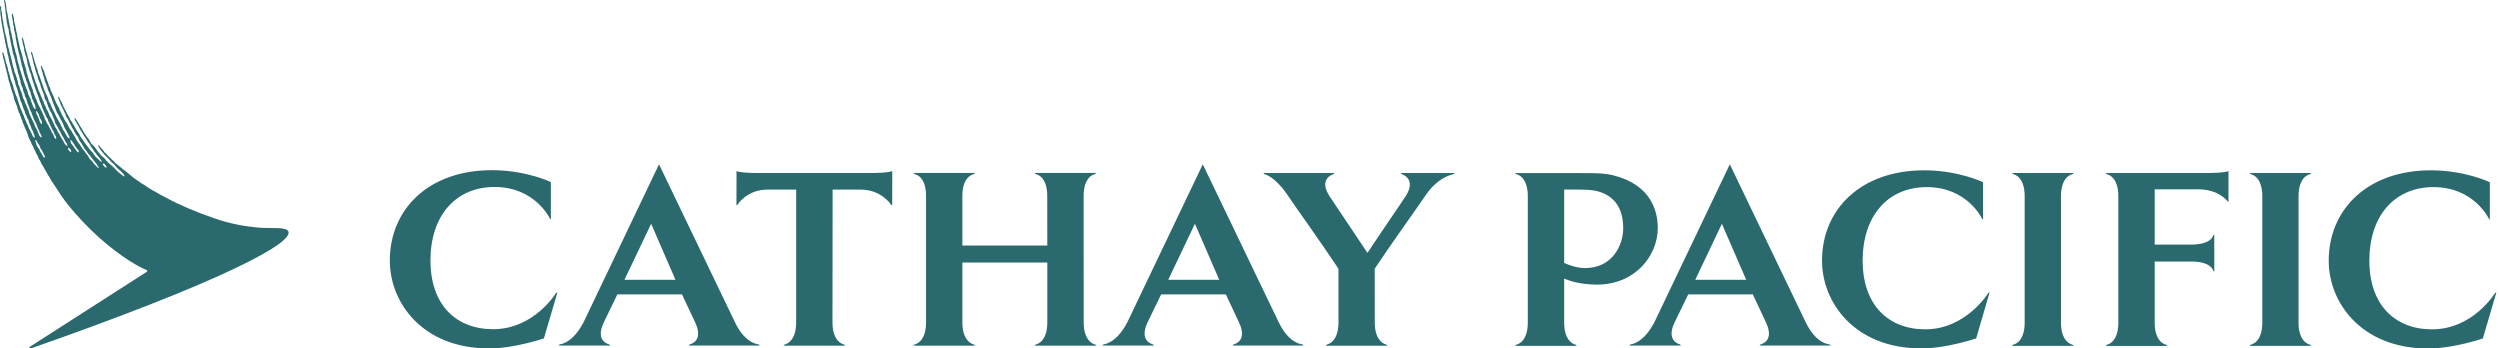 <svg width="574" height="80" viewBox="0 0 574 80" fill="none" xmlns="http://www.w3.org/2000/svg">
<g clip-path="url(#clip0_706_2586)">
<path d="M66.239 53.216C65.903 52 62.319 52.512 59.375 52.256C56.687 52.016 53.247 51.536 49.119 50.096C45.247 48.752 41.503 47.216 38.255 45.456C38.255 45.456 36.927 44.768 36.783 44.688C36.511 44.528 36.303 44.4 36.031 44.24C35.871 44.144 35.631 44 35.455 43.92C35.231 43.824 35.071 43.712 34.879 43.584C34.671 43.456 34.399 43.328 34.207 43.2C33.903 43.008 33.727 42.864 33.439 42.672C33.263 42.544 33.183 42.496 32.943 42.352C32.799 42.272 32.543 42.128 32.415 42.048C32.159 41.872 31.999 41.728 31.727 41.552C31.567 41.44 31.455 41.376 31.263 41.248C31.071 41.136 30.895 40.992 30.735 40.864C30.639 40.784 30.495 40.72 30.415 40.624C30.223 40.432 30.031 40.272 29.823 40.112C29.647 39.984 29.471 39.808 29.279 39.664C29.167 39.584 28.975 39.408 28.847 39.328C28.559 39.12 28.367 38.96 28.079 38.736C27.887 38.608 27.727 38.416 27.535 38.272C27.327 38.112 27.119 37.936 26.911 37.776C26.767 37.68 26.607 37.552 26.511 37.44C26.367 37.264 26.239 37.152 26.095 36.992C25.983 36.88 25.775 36.736 25.663 36.624C25.487 36.4 25.215 36.144 24.975 35.968C24.847 35.84 24.799 35.776 24.735 35.712C24.687 35.648 24.639 35.584 24.527 35.456C24.415 35.328 24.367 35.296 24.319 35.248C24.271 35.2 24.207 35.136 24.047 34.992C23.999 34.944 23.919 34.816 23.823 34.704C23.759 34.608 23.679 34.512 23.631 34.448C23.487 34.288 23.391 34.192 23.295 34.08C23.231 34 23.151 33.92 23.055 33.824C23.007 33.76 22.959 33.696 22.911 33.616C22.863 33.552 22.815 33.488 22.767 33.424C22.687 33.328 22.623 33.36 22.591 33.376C22.543 33.408 22.527 33.504 22.575 33.632C22.655 33.776 22.767 33.936 22.831 34.032C22.847 34.048 22.863 34.08 22.863 34.08C22.895 34.128 22.911 34.16 22.943 34.208C22.991 34.272 23.023 34.352 23.071 34.416C23.183 34.56 23.295 34.688 23.407 34.8C23.455 34.832 23.487 34.88 23.519 34.912C23.599 34.992 23.663 35.088 23.711 35.168C23.775 35.264 23.839 35.36 23.935 35.44C23.967 35.488 23.999 35.536 24.031 35.568C24.063 35.616 24.111 35.664 24.159 35.712C24.223 35.776 24.287 35.84 24.351 35.904C24.463 36.016 24.575 36.128 24.687 36.224C24.767 36.288 24.863 36.384 24.943 36.464C25.167 36.72 25.407 36.992 25.599 37.232C25.711 37.376 25.919 37.488 26.047 37.584C26.191 37.696 26.303 37.872 26.415 38.016C26.511 38.112 26.687 38.288 26.783 38.4C27.007 38.672 27.151 38.832 27.439 39.04C27.615 39.168 27.743 39.28 27.887 39.456C27.967 39.552 28.223 39.792 28.319 39.92C28.559 40.224 28.655 40.496 28.623 40.512C28.463 40.56 28.063 40.208 27.823 40.048C27.631 39.92 27.599 39.872 27.423 39.728C27.375 39.696 27.087 39.488 26.991 39.36C26.911 39.28 26.687 39.056 26.623 38.976C26.287 38.56 26.191 38.528 25.807 38.16C25.535 37.888 25.199 37.648 24.927 37.408C24.847 37.328 24.767 37.232 24.687 37.152C24.591 37.056 24.495 36.976 24.415 36.896C24.287 36.736 24.111 36.432 23.967 36.32C23.807 36.192 23.695 36.08 23.535 35.968C23.487 35.92 23.423 35.856 23.375 35.808C23.295 35.76 23.199 35.696 23.151 35.616C22.959 35.376 22.783 35.136 22.607 34.912C22.527 34.8 22.399 34.704 22.319 34.592C22.143 34.336 21.983 34.08 21.807 33.84C21.551 33.504 21.183 33.264 20.943 32.944C20.687 32.592 20.543 32.192 20.303 31.84C20.191 31.68 20.031 31.568 19.935 31.424C19.871 31.344 19.839 31.232 19.775 31.152C19.647 30.96 19.503 30.768 19.375 30.592C19.215 30.352 19.087 30.08 18.927 29.808C18.895 29.776 18.847 29.6 18.735 29.472C18.639 29.344 18.543 29.2 18.431 29.008C18.319 28.832 18.255 28.704 18.175 28.576C18.095 28.448 18.047 28.336 17.983 28.24C17.935 28.144 17.807 27.984 17.775 27.92C17.615 27.68 17.583 27.568 17.423 27.36C17.327 27.232 17.215 27.104 17.135 27.152C17.071 27.2 17.087 27.28 17.103 27.344C17.183 27.536 17.183 27.504 17.247 27.648C17.375 27.872 17.423 27.984 17.567 28.192C17.631 28.304 17.743 28.528 17.823 28.656C17.919 28.784 17.999 28.944 18.063 29.04C18.127 29.152 18.223 29.456 18.319 29.568C18.383 29.664 18.479 29.84 18.543 29.968C18.687 30.224 18.847 30.432 18.991 30.64C19.087 30.816 19.167 30.992 19.263 31.152C19.455 31.424 19.663 31.68 19.839 31.968C19.951 32.16 20.063 32.368 20.175 32.56C20.287 32.72 20.431 32.864 20.543 33.024C20.671 33.216 20.735 33.44 20.863 33.632C20.975 33.792 21.103 33.936 21.199 34.08C21.375 34.336 21.535 34.592 21.711 34.848C21.807 34.976 21.951 35.088 22.047 35.232C22.191 35.424 22.287 35.648 22.447 35.792C22.623 35.952 22.671 36.048 22.799 36.208C22.991 36.448 23.503 37.152 23.407 37.152C23.119 37.2 22.559 36.56 22.319 36.32C22.127 36.144 21.935 36 21.791 35.84C21.615 35.584 21.471 35.296 21.279 35.056C21.199 34.96 21.103 34.896 21.039 34.816C20.911 34.656 20.783 34.464 20.639 34.32C20.575 34.256 20.511 34.208 20.463 34.144C20.239 33.856 20.047 33.536 19.807 33.232C19.711 33.104 19.599 32.992 19.503 32.88C19.439 32.784 19.391 32.672 19.327 32.56C19.247 32.432 19.119 32.288 19.023 32.16C18.959 32.064 18.911 31.952 18.847 31.856C18.719 31.68 18.559 31.52 18.447 31.328C18.351 31.184 18.319 30.976 18.223 30.832C17.967 30.448 17.695 30.064 17.455 29.68C17.391 29.584 17.359 29.472 17.311 29.376C17.103 29.056 16.927 28.72 16.719 28.416C16.639 28.304 16.623 28.16 16.543 28.048C16.447 27.904 16.319 27.808 16.223 27.664C16.159 27.552 16.127 27.44 16.079 27.312C15.999 27.152 15.903 26.992 15.823 26.832C15.775 26.736 15.743 26.64 15.679 26.56C15.439 26.192 15.247 25.792 15.055 25.376C14.959 25.168 14.799 24.96 14.703 24.752C14.591 24.512 14.479 24.272 14.367 24.032C14.303 23.872 14.255 23.712 14.191 23.552C14.079 23.296 13.887 23.088 13.775 22.832C13.695 22.656 13.647 22.496 13.583 22.352C13.535 22.272 13.439 22.192 13.391 22.224C13.327 22.256 13.311 22.336 13.359 22.48C13.439 22.752 13.583 23.04 13.647 23.2C13.775 23.504 13.855 23.808 13.983 24.112C14.063 24.288 14.175 24.448 14.239 24.592C14.367 24.88 14.495 25.168 14.639 25.44C14.703 25.6 14.767 25.76 14.863 25.904C14.911 25.984 14.975 26.064 15.007 26.16C15.087 26.352 15.119 26.56 15.199 26.736C15.295 26.928 15.439 27.088 15.535 27.264C15.999 28.24 16.447 29.152 16.991 30.016C17.151 30.256 17.215 30.544 17.375 30.784C17.535 31.04 17.759 31.216 17.903 31.472C18.031 31.664 18.063 31.952 18.191 32.16C18.367 32.48 18.607 32.752 18.799 33.056C18.847 33.136 18.863 33.248 18.927 33.328C19.007 33.456 19.103 33.568 19.167 33.68C19.263 33.84 19.311 34.016 19.423 34.16C19.535 34.32 19.711 34.448 19.823 34.624C19.967 34.816 20.063 35.056 20.223 35.248C20.335 35.392 20.495 35.488 20.591 35.632C20.767 35.856 21.343 36.608 21.503 36.832C21.759 37.152 22.207 37.632 22.431 38.064C22.495 38.192 22.735 38.512 22.671 38.576C22.543 38.656 21.983 38.032 21.887 37.936C21.647 37.712 21.439 37.392 21.231 37.12C21.183 37.056 20.623 36.528 20.591 36.464C20.543 36.4 20.479 36.32 20.431 36.24C20.271 36.016 20.191 35.728 20.015 35.52C19.951 35.44 19.839 35.36 19.775 35.28C19.647 35.12 19.567 34.928 19.439 34.752C19.247 34.48 18.991 34.24 18.799 33.984C18.591 33.696 18.447 33.344 18.223 33.056C18.111 32.912 17.983 32.784 17.871 32.624C17.823 32.56 17.807 32.496 17.759 32.416C17.679 32.304 17.567 32.16 17.519 32.032C17.455 31.904 17.423 31.792 17.359 31.68C17.135 31.328 16.911 30.944 16.687 30.592C16.575 30.432 16.527 30.256 16.431 30.112C16.255 29.856 16.047 29.616 15.887 29.344C15.695 29.04 15.583 28.656 15.375 28.352C15.247 28.144 15.087 27.952 14.959 27.744C14.815 27.52 14.735 27.264 14.607 27.024C14.495 26.816 14.335 26.624 14.239 26.416C14.127 26.192 14.047 25.968 13.951 25.728C13.887 25.616 13.791 25.488 13.743 25.36C13.679 25.2 13.663 25.04 13.583 24.896C13.391 24.464 13.087 24.048 12.895 23.616C12.751 23.312 12.623 22.992 12.495 22.672C12.431 22.496 12.399 22.32 12.319 22.16C12.143 21.76 11.919 21.344 11.743 20.944C11.663 20.736 11.599 20.528 11.519 20.32C11.503 20.256 11.503 20.192 11.471 20.128C11.391 19.952 11.279 19.76 11.199 19.584C11.135 19.376 11.071 19.152 10.991 18.944C10.719 18.24 10.463 17.456 10.207 16.736C10.175 16.608 10.159 16.432 10.111 16.304C9.887 15.952 9.743 15.568 9.599 15.2C9.535 15.008 9.343 15.072 9.391 15.264C9.455 15.52 9.471 15.584 9.519 15.792C9.551 15.888 9.567 16 9.583 16.096C9.615 16.224 9.679 16.352 9.711 16.464C9.775 16.688 9.791 16.912 9.855 17.12C9.967 17.424 10.063 17.712 10.159 18.016C10.191 18.176 10.223 18.32 10.255 18.48C10.303 18.624 10.351 18.768 10.415 18.896C10.575 19.28 10.719 19.632 10.847 20.016C10.895 20.24 10.959 20.448 11.007 20.656C11.071 20.768 11.151 20.896 11.199 21.008C11.247 21.12 11.263 21.2 11.311 21.312C11.407 21.552 11.487 21.792 11.599 22.048C11.695 22.24 11.791 22.448 11.871 22.656C11.903 22.768 11.903 22.848 11.951 22.96C12.175 23.6 12.431 24.256 12.703 24.864C12.767 25.024 12.783 25.168 12.863 25.328C12.927 25.456 13.007 25.584 13.055 25.712C13.087 25.792 13.119 25.872 13.151 25.952C13.231 26.128 13.375 26.272 13.455 26.448C13.695 26.944 13.903 27.408 14.191 27.84C14.463 28.24 14.591 28.752 14.783 29.216C14.879 29.44 15.023 29.632 15.135 29.824C15.199 29.92 15.231 30.032 15.279 30.144C15.423 30.384 15.487 30.592 15.647 30.816C15.775 30.992 15.759 31.04 15.871 31.28C15.903 31.36 16.031 31.824 15.999 31.824C15.951 31.856 15.727 31.712 15.647 31.632C15.551 31.52 15.375 31.36 15.263 31.104C15.199 30.976 15.087 30.768 15.023 30.64C14.879 30.336 14.639 30.064 14.463 29.792C14.351 29.632 14.303 29.44 14.223 29.264C14.063 28.944 13.903 28.608 13.743 28.272C13.679 28.128 13.583 28 13.503 27.872C13.423 27.744 13.375 27.6 13.295 27.472C13.151 27.2 12.943 26.88 12.799 26.576C12.687 26.352 12.639 26.112 12.527 25.888C12.495 25.824 12.431 25.744 12.383 25.68C12.303 25.568 12.287 25.44 12.223 25.296C12.143 25.12 12.031 24.96 11.935 24.784C11.775 24.432 11.679 24.064 11.503 23.712C11.423 23.552 11.295 23.408 11.215 23.248C11.103 22.992 11.087 22.688 10.975 22.432C10.671 21.744 10.319 21.024 10.047 20.32C9.999 20.192 9.999 20.064 9.951 19.936C9.855 19.632 9.711 19.344 9.599 19.024C9.551 18.88 9.535 18.752 9.487 18.608C9.407 18.4 9.311 18.176 9.231 17.968C9.215 17.904 9.199 17.824 9.167 17.76C9.071 17.552 9.023 17.328 8.927 17.12C8.879 17.008 8.799 16.896 8.767 16.784C8.703 16.576 8.719 16.32 8.639 16.112C8.527 15.824 8.399 15.504 8.303 15.216C8.239 15.04 8.223 14.88 8.159 14.72C8.095 14.528 8.015 14.304 7.951 14.112C7.887 13.904 7.887 13.696 7.807 13.488C7.759 13.328 7.695 13.168 7.647 13.008C7.535 12.736 7.503 12.432 7.407 12.16C7.375 12.112 7.359 12.064 7.343 12.016C7.311 11.952 7.279 11.872 7.199 11.904C7.119 11.92 7.119 12.016 7.119 12.096C7.135 12.304 7.215 12.496 7.279 12.672C7.343 12.848 7.375 13.04 7.423 13.216C7.439 13.328 7.439 13.44 7.471 13.552C7.519 13.712 7.567 13.872 7.615 14.032C7.663 14.192 7.631 14.352 7.679 14.48C7.791 14.832 7.903 15.232 8.015 15.568C8.063 15.744 8.079 15.952 8.127 16.096C8.191 16.272 8.255 16.464 8.319 16.64C8.367 16.784 8.383 16.928 8.447 17.072C8.511 17.216 8.591 17.376 8.639 17.552C8.703 17.776 8.703 17.984 8.783 18.192C8.911 18.528 9.055 18.848 9.183 19.168C9.215 19.28 9.231 19.408 9.279 19.536C9.375 19.824 9.455 20.112 9.551 20.384C9.695 20.784 9.887 21.184 10.031 21.568C10.175 21.952 10.191 22.432 10.351 22.784C10.431 22.96 10.607 23.072 10.687 23.248C10.751 23.36 10.735 23.488 10.767 23.616C10.815 23.76 10.895 23.92 10.943 24.064C10.975 24.192 11.007 24.304 11.039 24.432C11.087 24.576 11.199 24.736 11.263 24.88C11.375 25.104 11.423 25.36 11.551 25.552C11.647 25.712 11.775 25.856 11.871 26.032C11.967 26.224 11.999 26.432 12.079 26.64C12.207 26.928 12.367 27.216 12.479 27.52C12.591 27.808 12.623 28.096 12.751 28.352C12.879 28.592 13.055 28.816 13.183 29.056C13.263 29.248 13.343 29.424 13.423 29.6C13.487 29.744 13.631 29.872 13.711 30.032C13.807 30.224 13.903 30.416 13.999 30.592C14.063 30.736 14.095 30.864 14.175 30.992C14.287 31.184 14.383 31.328 14.511 31.52C14.623 31.696 14.735 31.904 14.815 32.112C14.879 32.256 14.943 32.416 15.023 32.544C15.119 32.672 15.231 32.784 15.327 32.928C15.407 33.072 15.519 33.52 15.471 33.536C15.375 33.568 15.087 33.312 15.007 33.2C14.783 32.944 14.671 32.576 14.479 32.288C14.271 31.984 14.127 31.808 13.967 31.456C13.871 31.248 13.695 30.896 13.583 30.704C13.471 30.544 13.327 30.384 13.231 30.192C13.167 30.032 13.135 29.84 13.055 29.696C12.943 29.472 12.735 29.328 12.623 29.088C12.495 28.832 12.447 28.56 12.319 28.32C12.255 28.192 12.175 28.064 12.111 27.952C12.031 27.792 11.999 27.648 11.919 27.488C11.775 27.168 11.551 26.896 11.407 26.592C11.263 26.272 11.167 25.92 11.007 25.584C10.927 25.408 10.783 25.264 10.687 25.072C10.575 24.832 10.527 24.592 10.415 24.352C10.351 24.208 10.239 24.064 10.175 23.92C10.079 23.712 10.047 23.488 9.951 23.28C9.727 22.8 9.503 22.304 9.295 21.808C9.215 21.616 9.199 21.424 9.103 21.248C9.023 21.088 8.943 20.928 8.847 20.752C8.671 20.32 8.591 19.84 8.399 19.408C8.303 19.184 8.175 18.976 8.095 18.752C7.967 18.384 7.903 18 7.775 17.632C7.567 17.056 7.407 16.464 7.199 15.904C7.167 15.76 7.151 15.584 7.087 15.408C7.023 15.248 6.959 15.072 6.895 14.912C6.847 14.784 6.831 14.592 6.799 14.416C6.639 13.936 6.495 13.456 6.335 12.96C6.303 12.848 6.303 12.64 6.255 12.496C6.223 12.4 6.191 12.304 6.159 12.224C6.111 12.112 6.111 12.016 6.079 11.904C5.967 11.552 5.871 11.136 5.759 10.784C5.727 10.688 5.727 10.528 5.695 10.4C5.535 9.888 5.455 9.28 5.247 8.8C5.215 8.72 5.151 8.624 5.071 8.64C4.975 8.656 4.991 8.768 5.007 8.848C5.023 9.088 5.119 9.28 5.151 9.472C5.167 9.568 5.167 9.68 5.183 9.776C5.199 9.856 5.199 9.968 5.231 10.064C5.327 10.368 5.439 10.72 5.519 11.008C5.551 11.152 5.519 11.376 5.567 11.536C5.695 12.016 5.791 12.576 5.967 13.008C6.127 13.392 6.159 13.872 6.271 14.288C6.303 14.48 6.319 14.656 6.351 14.848C6.383 15.024 6.479 15.152 6.527 15.296C6.575 15.408 6.559 15.504 6.607 15.616C6.703 15.92 6.767 16.224 6.879 16.528C6.959 16.736 7.071 16.944 7.151 17.136C7.183 17.232 7.167 17.312 7.199 17.408C7.247 17.616 7.279 17.824 7.343 18.048C7.487 18.464 7.647 18.912 7.791 19.328C7.871 19.552 7.903 19.776 7.983 20C8.319 20.896 8.655 21.792 8.975 22.688C9.023 22.88 9.087 23.088 9.135 23.28C9.215 23.488 9.327 23.648 9.407 23.84C9.519 24.08 9.551 24.32 9.631 24.56C9.743 24.848 9.871 25.072 9.983 25.376C10.031 25.52 10.079 25.664 10.159 25.808C10.207 25.904 10.303 26.016 10.351 26.112C10.447 26.288 10.447 26.512 10.543 26.688C10.623 26.864 10.783 27.008 10.879 27.184C10.975 27.344 10.975 27.536 11.055 27.712C11.183 27.984 11.343 28.24 11.455 28.528C11.503 28.656 11.535 28.768 11.583 28.88C11.647 29.008 11.743 29.136 11.807 29.28C11.807 29.28 11.807 29.28 11.823 29.296C11.823 29.312 11.839 29.344 11.839 29.376C11.855 29.424 11.871 29.504 11.887 29.552C11.919 29.632 11.999 29.76 12.031 29.824C12.047 29.856 12.127 29.92 12.175 29.984C12.207 30 12.223 30.032 12.239 30.064C12.351 30.256 12.367 30.512 12.463 30.72C12.559 30.912 12.735 31.072 12.831 31.296C12.911 31.456 12.943 31.84 12.847 31.856C12.447 31.856 12.415 31.296 12.287 30.992C12.175 30.768 12.015 30.576 11.887 30.352C11.855 30.304 11.823 30.224 11.791 30.128C11.775 30.048 11.727 29.968 11.695 29.904C11.647 29.792 11.647 29.808 11.615 29.728C11.583 29.648 11.471 29.504 11.423 29.44C11.423 29.44 11.423 29.44 11.423 29.424C11.247 29.152 11.135 28.8 11.023 28.64C10.959 28.544 10.879 28.448 10.815 28.352C10.719 28.192 10.655 28 10.575 27.824C10.495 27.664 10.383 27.504 10.303 27.328C10.207 27.136 10.207 26.88 10.111 26.672C10.063 26.56 9.967 26.448 9.919 26.352C9.807 26.112 9.743 25.872 9.631 25.648C9.599 25.552 9.487 25.44 9.439 25.328C9.343 25.136 9.295 24.928 9.199 24.752C8.975 24.368 8.751 23.952 8.575 23.536C8.479 23.296 8.431 23.056 8.335 22.832C8.255 22.64 8.127 22.432 8.031 22.24C7.967 22.112 7.951 21.984 7.903 21.84C7.823 21.616 7.711 21.376 7.631 21.168C7.583 21.008 7.535 20.672 7.487 20.544C7.423 20.368 7.343 20.192 7.263 20.016C7.151 19.776 7.119 19.52 7.007 19.264C6.927 19.072 6.831 18.864 6.751 18.672C6.687 18.512 6.671 18.352 6.607 18.192C6.559 18.08 6.479 17.936 6.447 17.824C6.399 17.68 6.351 17.44 6.319 17.248C6.255 17.04 6.159 16.832 6.095 16.624C6.063 16.464 6.047 16.096 6.015 16C5.807 15.36 5.599 14.656 5.391 14C5.295 13.696 5.247 13.408 5.167 13.104C5.135 12.992 5.135 12.832 5.103 12.72C5.039 12.528 4.959 12.336 4.895 12.144C4.863 12.016 4.847 11.872 4.831 11.744C4.799 11.616 4.719 11.472 4.671 11.344C4.543 10.944 4.479 10.528 4.367 10.144C4.319 9.984 4.319 9.776 4.271 9.632C4.127 9.152 4.079 8.608 3.951 8.112C3.919 7.952 3.903 7.808 3.871 7.68C3.615 6.752 3.503 5.696 3.231 4.8C3.183 4.64 3.247 4.416 3.215 4.224C3.151 4.016 3.103 3.84 3.039 3.648C3.007 3.552 3.007 3.488 2.991 3.392C2.943 3.248 2.863 3.12 2.783 3.136C2.687 3.168 2.703 3.264 2.719 3.392C2.719 3.6 2.751 3.776 2.783 3.936C2.815 4.08 2.799 4.208 2.847 4.32C2.927 4.608 2.959 5.024 3.007 5.28C3.023 5.392 3.007 5.536 3.039 5.664C3.071 5.792 3.167 5.968 3.199 6.112C3.215 6.32 3.215 6.56 3.231 6.784C3.279 6.96 3.327 7.12 3.375 7.296C3.423 7.44 3.391 7.568 3.423 7.712C3.471 7.84 3.551 7.968 3.567 8.112C3.583 8.272 3.567 8.528 3.599 8.672C3.807 9.488 3.871 10.464 4.111 11.248C4.143 11.36 4.143 11.488 4.175 11.6C4.367 12.288 4.527 13.024 4.735 13.696C4.767 13.808 4.767 13.92 4.783 14.032C4.847 14.272 4.911 14.528 4.959 14.768C4.975 14.88 4.975 14.976 5.007 15.088C5.087 15.36 5.183 15.6 5.263 15.84C5.295 15.968 5.311 16.08 5.327 16.208C5.343 16.304 5.391 16.416 5.423 16.496C5.471 16.64 5.455 16.768 5.503 16.912C5.535 16.992 5.599 17.072 5.615 17.152C5.647 17.296 5.663 17.456 5.711 17.6C5.775 17.776 5.871 17.936 5.935 18.112C5.983 18.256 5.983 18.4 6.047 18.544C6.143 18.784 6.255 19.072 6.351 19.328C6.431 19.536 6.431 19.76 6.511 19.968C6.559 20.112 6.623 20.256 6.687 20.4C6.719 20.512 6.735 20.624 6.783 20.736C6.815 20.832 6.927 20.992 6.991 21.136C7.055 21.28 7.023 21.488 7.071 21.648C7.119 21.808 7.215 21.952 7.263 22.096C7.311 22.256 7.311 22.416 7.359 22.576C7.407 22.704 7.487 22.816 7.535 22.928C7.583 23.056 7.631 23.2 7.679 23.328C7.711 23.408 7.791 23.504 7.823 23.584C7.903 23.728 7.951 23.904 8.015 24.064C8.111 24.288 8.111 24.56 8.175 24.816C8.191 24.896 8.191 25.072 8.143 25.088C8.047 25.104 7.919 24.944 7.855 24.848C7.727 24.672 7.615 24.48 7.535 24.288C7.503 24.208 7.487 24.128 7.455 24.064C7.391 23.904 7.327 23.696 7.263 23.52C7.215 23.408 7.151 23.296 7.103 23.184C7.055 23.024 7.071 22.832 7.007 22.688C6.959 22.56 6.863 22.464 6.799 22.352C6.751 22.24 6.735 22.128 6.687 22.016C6.623 21.872 6.543 21.76 6.479 21.632C6.431 21.472 6.431 21.344 6.399 21.216C6.351 21.04 6.303 20.88 6.223 20.72C6.159 20.56 6.063 20.4 5.999 20.24C5.967 20.144 5.951 20.064 5.919 19.968C5.871 19.84 5.823 19.712 5.759 19.6C5.743 19.52 5.711 19.408 5.679 19.328C5.615 19.2 5.551 19.056 5.503 18.912C5.455 18.8 5.455 18.672 5.407 18.56C5.343 18.352 5.263 18.112 5.199 17.92C5.151 17.76 5.135 17.6 5.087 17.44C5.023 17.264 4.943 17.072 4.879 16.896C4.831 16.752 4.815 16.592 4.767 16.432C4.703 16.24 4.591 16.048 4.527 15.84C4.479 15.68 4.479 15.504 4.447 15.36C4.335 14.96 4.207 14.528 4.079 14.128C3.951 13.696 3.935 13.2 3.807 12.752C3.711 12.432 3.599 12.128 3.503 11.808C3.471 11.648 3.455 11.488 3.423 11.328C3.343 10.992 3.215 10.528 3.087 10.16C3.039 9.968 3.055 9.76 2.991 9.552C2.943 9.344 2.927 9.104 2.863 8.864C2.831 8.736 2.767 8.64 2.735 8.464C2.703 8.288 2.703 8.08 2.687 7.952C2.655 7.824 2.431 7.04 2.399 6.896C2.367 6.752 2.367 6.496 2.367 6.4C2.351 6.336 2.239 6 2.223 5.92C2.207 5.824 2.207 5.728 2.159 5.552C2.127 5.376 2.031 4.992 2.015 4.88C1.999 4.768 1.999 4.544 1.967 4.432C1.951 4.32 1.871 4.064 1.823 3.888C1.759 3.664 1.807 3.424 1.743 3.216C1.711 3.056 1.647 2.912 1.599 2.768C1.551 2.64 1.519 2.464 1.503 2.384C1.503 2.256 1.487 2.016 1.487 1.936C1.487 1.808 1.423 1.6 1.423 1.408C1.391 1.168 1.343 0.896 1.311 0.736C1.279 0.64 1.295 0.544 1.263 0.464C1.215 0.208 1.151 -0.016 1.023 6.01952e-05C0.927 0.016 0.895 0.096 0.943 0.256C0.991 0.448 1.007 0.592 1.055 0.784C1.071 0.88 1.087 1.136 1.087 1.216C1.103 1.36 1.103 1.376 1.119 1.52C1.119 1.552 1.151 1.68 1.167 1.744C1.183 1.824 1.215 1.952 1.215 2.016C1.215 2.112 1.215 2.192 1.215 2.32C1.215 2.384 1.215 2.4 1.247 2.512C1.263 2.624 1.263 2.64 1.279 2.736C1.279 2.816 1.279 2.896 1.279 2.96C1.279 3.04 1.295 3.12 1.311 3.2C1.359 3.36 1.471 3.584 1.423 3.824C1.375 4.08 1.455 4.32 1.519 4.544C1.535 4.688 1.519 4.848 1.535 4.992C1.583 5.184 1.631 5.376 1.679 5.584C1.727 5.744 1.695 5.888 1.743 6.048C1.807 6.256 1.951 6.56 1.967 6.656C1.983 6.752 1.983 7.008 2.015 7.184C2.047 7.328 2.079 7.52 2.095 7.632C2.111 7.744 2.095 7.776 2.111 7.872C2.111 7.936 2.223 8.304 2.239 8.4C2.255 8.496 2.255 8.56 2.271 8.656C2.287 8.752 2.383 9.152 2.399 9.296C2.415 9.424 2.399 9.504 2.431 9.632C2.479 9.824 2.559 10 2.591 10.192C2.623 10.336 2.607 10.432 2.623 10.544C2.671 10.72 2.735 10.88 2.767 11.04C2.799 11.168 2.799 11.312 2.815 11.44C2.879 11.744 2.927 12.032 2.991 12.32C3.039 12.496 3.151 12.64 3.199 12.8C3.231 12.96 3.247 13.12 3.295 13.28C3.327 13.408 3.423 13.52 3.455 13.664C3.471 13.776 3.471 13.904 3.487 14.032C3.519 14.144 3.583 14.288 3.599 14.432C3.615 14.528 3.615 14.64 3.647 14.752C3.679 14.864 3.743 14.976 3.775 15.088C3.807 15.248 3.807 15.392 3.839 15.536C3.887 15.712 3.951 15.872 4.015 16.032C4.063 16.176 4.031 16.336 4.079 16.512C4.175 16.864 4.303 17.248 4.415 17.568C4.463 17.744 4.447 17.92 4.527 18.112C4.575 18.24 4.623 18.32 4.671 18.432C4.719 18.544 4.671 18.672 4.719 18.8C4.767 19.008 4.799 19.296 4.879 19.504C4.959 19.744 5.103 19.936 5.183 20.16C5.263 20.4 5.263 20.64 5.343 20.896C5.423 21.104 5.535 21.312 5.615 21.504C5.679 21.68 5.663 21.904 5.727 22.08C5.791 22.272 5.935 22.432 6.015 22.624C6.111 22.848 6.159 23.088 6.223 23.312C6.239 23.408 6.271 23.504 6.287 23.6C6.367 23.904 6.527 24.16 6.639 24.432C6.687 24.56 6.687 24.672 6.735 24.8C6.799 25.008 6.895 25.216 6.991 25.424C7.071 25.6 7.183 25.776 7.263 25.952C7.327 26.112 7.343 26.272 7.423 26.448C7.487 26.608 7.567 26.8 7.631 26.96C7.679 27.056 7.679 27.152 7.727 27.248C7.935 27.712 8.175 28.16 8.399 28.608C8.511 28.848 8.559 29.12 8.671 29.376C8.767 29.568 8.879 29.76 8.959 29.968C9.007 30.096 9.023 30.224 9.087 30.352C9.199 30.592 9.359 30.848 9.471 31.088C9.503 31.152 9.583 31.408 9.551 31.504C9.551 31.52 9.551 31.536 9.519 31.552C9.455 31.568 9.295 31.44 9.199 31.36C8.911 31.072 8.863 30.544 8.655 30.16C8.591 30.064 8.527 29.936 8.479 29.824C8.447 29.744 8.431 29.664 8.399 29.584C8.255 29.408 8.111 29.184 7.999 28.928C7.919 28.752 7.903 28.544 7.823 28.368C7.487 27.648 7.103 26.96 6.799 26.24C6.655 25.92 6.623 25.552 6.495 25.184C6.399 24.976 6.271 24.816 6.191 24.608C6.127 24.448 6.111 24.288 6.031 24.128C5.935 23.92 5.807 23.728 5.727 23.504C5.679 23.36 5.663 23.216 5.599 23.072C5.535 22.912 5.423 22.784 5.359 22.624C5.263 22.4 5.247 22.176 5.167 21.92C5.119 21.776 5.071 21.632 5.023 21.52C4.991 21.392 4.975 21.28 4.927 21.168C4.831 20.896 4.671 20.656 4.559 20.368C4.495 20.192 4.511 19.952 4.415 19.76C4.351 19.616 4.239 19.488 4.175 19.344C4.111 19.184 4.175 18.992 4.127 18.784C4.079 18.608 3.999 18.432 3.935 18.256C3.903 18.144 3.903 18.048 3.871 17.936C3.791 17.712 3.711 17.488 3.631 17.264C3.583 17.152 3.583 17.04 3.535 16.944C3.471 16.816 3.375 16.688 3.327 16.544C3.279 16.32 3.263 16.096 3.199 15.888C3.135 15.632 3.039 15.408 2.943 15.136C2.927 15.04 2.927 14.96 2.911 14.864C2.847 14.624 2.815 14.352 2.735 14.112C2.719 14 2.719 13.888 2.687 13.776C2.623 13.552 2.543 13.312 2.479 13.104C2.431 12.96 2.431 12.816 2.399 12.672C2.287 12.32 2.175 11.888 2.079 11.552C2.047 11.44 2.047 11.344 2.031 11.232C1.935 10.96 1.823 10.64 1.759 10.352C1.727 10.192 1.727 10.032 1.695 9.872C1.647 9.68 1.583 9.504 1.551 9.312C1.535 9.216 1.551 9.152 1.535 9.088C1.519 8.96 1.519 8.832 1.487 8.704C1.359 8.208 1.167 7.6 1.055 7.104C1.023 6.928 1.023 6.752 1.007 6.56C0.991 6.448 0.975 6.304 0.943 6.176C0.895 6.032 0.847 5.904 0.815 5.776C0.799 5.552 0.799 5.344 0.767 5.136C0.767 5.12 0.767 5.104 0.751 5.088C0.703 4.832 0.575 4.32 0.543 4.112C0.511 3.872 0.495 3.616 0.463 3.376C0.463 3.216 0.431 3.056 0.415 2.88C0.367 2.624 0.303 2.4 0.271 2.128C0.255 1.952 0.255 1.792 0.239 1.648C0.239 1.552 0.223 1.392 0.111 1.392C-0.001 1.392 0.015 1.536 -0.001 1.648C-0.017 1.92 0.031 2.256 0.063 2.432C0.095 2.736 0.063 3.04 0.111 3.344C0.127 3.504 0.175 3.68 0.191 3.84C0.223 4.128 0.255 4.432 0.303 4.704V4.72C0.319 4.864 0.335 4.992 0.351 5.12C0.351 5.136 0.351 5.152 0.351 5.152C0.351 5.168 0.351 5.168 0.351 5.168V5.184C0.367 5.248 0.383 5.296 0.399 5.36C0.431 5.472 0.415 5.568 0.447 5.68C0.559 6.032 0.543 6.4 0.623 6.736C0.751 7.232 0.831 7.776 0.959 8.256C1.007 8.4 0.959 8.544 1.007 8.704C1.055 8.864 1.087 9.008 1.119 9.168C1.151 9.36 1.135 9.552 1.183 9.728C1.231 9.904 1.279 10.08 1.327 10.24C1.391 10.448 1.391 10.656 1.439 10.88C1.503 11.088 1.583 11.328 1.615 11.552C1.663 11.808 1.679 12.096 1.727 12.352C1.775 12.576 1.887 12.832 1.951 13.088C1.967 13.168 1.951 13.248 1.967 13.328C1.999 13.504 2.047 13.664 2.095 13.84C2.111 13.92 2.111 13.984 2.127 14.064C2.207 14.384 2.303 14.784 2.399 15.104C2.447 15.2 2.463 15.28 2.479 15.376C2.543 15.6 2.607 15.76 2.639 15.888C2.655 16 2.671 16.128 2.703 16.24C2.751 16.416 2.799 16.56 2.831 16.704C2.863 16.832 2.879 16.928 2.911 17.056C2.943 17.2 3.007 17.328 3.071 17.472C3.167 17.76 3.183 18.064 3.279 18.336C3.343 18.496 3.407 18.672 3.471 18.848C3.519 19.008 3.519 19.2 3.583 19.392C3.679 19.664 3.791 19.984 3.887 20.256C4.015 20.592 4.079 20.944 4.191 21.264C4.239 21.392 4.223 21.504 4.271 21.648C4.367 21.952 4.463 22.304 4.575 22.624C4.623 22.784 4.623 22.944 4.703 23.104C4.799 23.36 4.959 23.584 5.055 23.856C5.135 24.096 5.151 24.32 5.247 24.544C5.359 24.832 5.503 25.12 5.615 25.424C5.695 25.632 5.711 25.84 5.807 26.048C5.887 26.224 5.983 26.384 6.063 26.56C6.111 26.72 6.159 26.864 6.223 27.008C6.255 27.12 6.383 27.328 6.479 27.472C6.575 27.68 6.591 27.904 6.671 28.128C6.799 28.464 6.959 28.816 7.103 29.136C7.151 29.264 7.167 29.376 7.215 29.504C7.295 29.728 7.455 29.904 7.535 30.112C7.631 30.32 7.663 30.528 7.743 30.72C7.871 31.008 7.967 31.152 7.967 31.552C7.967 31.584 7.951 31.616 7.919 31.632C7.839 31.664 7.759 31.536 7.711 31.488C7.503 31.28 7.471 31.072 7.327 30.784C7.119 30.336 6.863 29.92 6.655 29.488C6.543 29.264 6.511 29.008 6.399 28.784C6.335 28.64 6.239 28.496 6.175 28.368C6.079 28.16 6.031 27.952 5.935 27.76C5.791 27.488 5.663 27.168 5.551 26.864C5.503 26.752 5.503 26.64 5.439 26.528C5.391 26.4 5.311 26.304 5.247 26.192C5.167 26.016 5.119 25.776 5.039 25.584C4.879 25.232 4.687 24.848 4.559 24.464C4.431 24.112 4.367 23.776 4.239 23.424C4.191 23.28 4.111 23.12 4.063 22.976C4.015 22.848 4.015 22.72 3.983 22.608C3.871 22.288 3.711 21.952 3.583 21.648C3.519 21.488 3.503 21.344 3.439 21.184C3.359 20.992 3.279 20.768 3.215 20.576C3.119 20.32 3.119 20.016 3.023 19.76C2.815 19.184 2.559 18.576 2.367 17.968C2.335 17.824 2.351 17.68 2.303 17.552C2.207 17.248 2.111 16.912 2.015 16.592C1.855 16.224 1.855 15.84 1.743 15.488C1.599 15.024 1.439 14.56 1.311 14.112C1.263 13.984 1.279 13.824 1.231 13.696C1.151 13.344 1.023 12.928 0.911 12.608C0.847 12.448 0.847 12.272 0.799 12.112C0.719 11.936 0.527 12 0.543 12.208C0.559 12.4 0.623 12.64 0.639 12.736C0.655 12.864 0.655 12.992 0.687 13.136C0.751 13.376 0.815 13.584 0.895 13.792C0.959 14.032 0.959 14.24 1.039 14.48C1.071 14.592 1.119 14.736 1.151 14.848C1.215 15.088 1.215 15.328 1.295 15.552C1.359 15.712 1.407 15.92 1.455 16.112C1.487 16.224 1.487 16.32 1.519 16.448C1.583 16.656 1.647 16.88 1.711 17.088C1.743 17.216 1.727 17.312 1.759 17.424C1.807 17.6 1.839 17.776 1.887 17.92C1.935 18.08 1.919 18.272 1.983 18.448C2.079 18.736 2.175 19.056 2.287 19.328C2.399 19.632 2.415 19.952 2.527 20.272C2.735 20.832 2.911 21.472 3.119 22.032C3.167 22.176 3.151 22.32 3.199 22.48C3.263 22.72 3.311 22.96 3.407 23.2C3.439 23.312 3.519 23.424 3.567 23.536C3.631 23.68 3.647 23.824 3.711 23.968C3.759 24.08 3.839 24.192 3.887 24.304C3.951 24.48 3.935 24.704 3.999 24.864C4.047 25.008 4.127 25.152 4.175 25.28C4.223 25.44 4.223 25.6 4.303 25.744C4.351 25.872 4.447 26 4.511 26.112C4.575 26.224 4.575 26.352 4.623 26.48C4.671 26.608 4.751 26.752 4.799 26.88C4.863 27.024 4.863 27.184 4.927 27.328C4.991 27.456 5.071 27.584 5.119 27.712C5.167 27.856 5.167 28.016 5.215 28.16C5.295 28.384 5.439 28.576 5.535 28.784C5.599 28.944 5.615 29.104 5.679 29.264C5.759 29.456 5.871 29.632 5.951 29.808C6.063 30.048 6.143 30.304 6.239 30.528C6.415 30.928 6.479 31.376 6.671 31.776C6.799 32.08 6.991 32.352 7.119 32.64C7.199 32.8 7.215 32.976 7.295 33.136C7.375 33.312 7.519 33.456 7.599 33.632C7.663 33.808 7.711 33.984 7.791 34.16C7.903 34.384 8.047 34.592 8.143 34.8C8.207 34.928 8.223 35.056 8.287 35.168C8.399 35.408 8.575 35.616 8.687 35.856C8.751 36.016 8.799 36.176 8.863 36.336C8.991 36.592 9.183 36.8 9.295 37.072C9.391 37.264 9.439 37.472 9.551 37.632C9.727 37.904 9.839 38.08 9.999 38.368C10.111 38.544 10.255 38.816 10.351 39.008C10.447 39.2 10.591 39.36 10.671 39.552C10.751 39.744 10.863 39.936 10.975 40.112C11.087 40.304 11.199 40.448 11.327 40.64C11.535 40.944 11.663 41.264 11.855 41.584C11.999 41.808 12.159 42.016 12.303 42.224C12.703 42.784 13.279 43.776 13.535 44.112C13.743 44.384 13.903 44.704 14.095 44.976C14.239 45.2 14.431 45.424 14.575 45.616C14.703 45.792 14.815 45.968 14.927 46.144L15.023 46.272C20.207 52.864 25.535 57.216 30.031 60.08C32.399 61.568 33.679 62 33.679 62C33.983 62.128 33.775 62.336 33.631 62.448L6.959 79.552C6.879 79.616 6.671 79.76 6.751 79.936C6.815 80.064 7.087 80 7.167 79.968C28.623 72.448 44.191 66.256 53.711 61.728C63.343 57.152 66.591 54.528 66.239 53.216ZM9.167 27.936C9.119 27.84 9.055 27.728 9.007 27.616C8.959 27.488 8.959 27.376 8.911 27.264C8.735 26.896 8.559 26.48 8.383 26.112C8.319 25.952 8.223 25.664 8.287 25.472C8.303 25.44 8.351 25.456 8.383 25.488C8.447 25.536 8.479 25.568 8.527 25.632C8.559 25.68 8.575 25.744 8.607 25.792C8.687 25.92 8.799 26.048 8.863 26.192C9.007 26.496 9.039 26.832 9.183 27.136C9.279 27.328 9.423 27.504 9.519 27.696C9.567 27.808 9.599 27.92 9.631 28.032C9.647 28.112 9.647 28.24 9.647 28.304C9.647 28.4 9.647 28.464 9.599 28.48C9.343 28.464 9.263 28.128 9.167 27.936ZM10.287 36.128C10.271 36.16 10.255 36.192 10.207 36.192C9.919 36.176 9.839 35.76 9.711 35.568C9.615 35.408 9.519 35.232 9.423 35.056C9.343 34.944 9.247 34.832 9.183 34.688C9.103 34.528 9.071 34.352 8.975 34.208C8.927 34.128 8.847 34.064 8.783 33.984C8.623 33.776 8.495 33.552 8.383 33.296C8.367 33.2 8.335 33.104 8.319 33.008C8.255 32.848 8.191 32.672 8.143 32.496C8.111 32.416 8.095 32.24 8.111 32.176C8.127 32.16 8.127 32.128 8.159 32.144C8.383 32.176 8.591 32.704 8.703 32.896C8.815 33.104 9.007 33.264 9.103 33.488C9.199 33.68 9.231 33.936 9.327 34.128C9.407 34.272 9.551 34.384 9.631 34.528C9.759 34.704 9.839 34.944 9.919 35.136C10.015 35.36 10.175 35.536 10.255 35.76C10.287 35.872 10.303 36.032 10.287 36.128ZM16.287 34.912C16.159 34.896 16.095 34.816 16.015 34.752C15.791 34.592 15.599 34.32 15.599 33.936C15.599 33.904 15.615 33.888 15.631 33.888C15.887 33.888 16.159 34.288 16.271 34.48C16.303 34.528 16.367 34.688 16.351 34.8C16.351 34.88 16.319 34.912 16.287 34.912ZM18.095 34.992C17.919 35.056 17.487 34.56 17.359 34.384C17.135 34.048 16.911 33.664 16.671 33.344C16.447 33.056 16.207 32.848 16.159 32.32C16.159 32.256 16.111 32.112 16.159 32.112C16.399 32.128 16.623 32.544 16.751 32.72C16.831 32.848 16.927 32.96 17.023 33.088C17.135 33.264 17.183 33.488 17.311 33.648C17.455 33.856 17.647 34.048 17.807 34.256C17.887 34.368 18.015 34.464 18.063 34.624C18.063 34.672 18.143 34.96 18.095 34.992ZM24.399 38.48C24.143 38.512 23.855 38.128 23.727 37.952C23.695 37.904 23.551 37.6 23.583 37.552C23.631 37.504 23.935 37.616 24.015 37.68C24.207 37.84 24.367 38.048 24.463 38.416C24.463 38.464 24.415 38.48 24.399 38.48Z" fill="#2A696D"/>
<path d="M168.752 74L151.312 37.728L133.984 74C131.392 78.96 128.528 79.056 128.528 79.056L128.272 79.328H140.128L139.84 79.056C139.84 79.056 136.528 78.4 138.64 74L141.744 67.6H156.592L159.6 74C161.696 78.416 158.384 79.056 158.384 79.056L158.128 79.328H174.464L174.176 79.056C174.192 79.056 171.168 79.056 168.752 74ZM143.376 64.24L149.504 51.376L155.088 64.24H143.376ZM113.232 75.584C104.704 75.584 98.832 70 98.832 59.792C98.832 49.6 104.56 42.928 113.552 42.928C122.896 42.928 126.256 50.192 126.256 50.192L126.48 50.384V41.808C126.48 41.808 120.88 39.072 112.912 39.072C98.528 39.072 89.504 47.936 89.504 59.824C89.488 69.44 96.944 80 112.32 80C118.128 80 124.88 77.696 124.88 77.696L128 67.088L127.648 67.312C127.648 67.296 122.608 75.584 113.232 75.584ZM321.584 39.728L321.856 40C321.856 40 325.36 40.992 322.72 45.088C321.424 47.088 317.52 52.672 313.968 58.064C310.4 52.672 306.56 47.04 305.264 45.056C302.624 40.944 306.144 40 306.144 40L306.4 39.728H290.08L290.336 40C290.336 40 292.704 40.4 295.808 45.056C297.104 47.024 303.744 56.288 307.312 61.696V74.032C307.312 78.704 304.656 79.104 304.656 79.104L304.384 79.376H318.56L318.288 79.104C318.288 79.104 315.648 78.704 315.648 74.032C315.648 72.048 315.632 67.104 315.632 61.696C319.2 56.288 325.84 47.072 327.152 45.088C330.224 40.416 333.744 40 333.744 40L334.016 39.728H321.584ZM293.6 74L276.16 37.728L258.832 74C256.24 78.96 253.376 79.056 253.376 79.056L253.104 79.328H264.96L264.704 79.056C264.704 79.056 261.392 78.4 263.488 74L266.592 67.6H281.456L284.464 74C286.576 78.416 283.264 79.056 283.264 79.056L282.992 79.328H299.312L299.04 79.056C299.04 79.056 296.032 79.056 293.6 74ZM268.224 64.24L274.352 51.376L279.936 64.24H268.224ZM174.432 39.728C169.76 39.728 169.104 39.28 169.104 39.28L169.088 47.168L169.36 46.96C169.36 46.96 171.488 43.536 176.144 43.536H182.8V74.016C182.8 78.688 180.16 79.088 180.16 79.088L179.888 79.36H194.064L193.792 79.088C193.792 79.088 191.136 78.688 191.136 74.016L191.168 43.536H197.664C202.336 43.536 204.576 46.96 204.576 46.96L204.848 47.168L204.864 39.28C204.864 39.28 204.208 39.728 199.52 39.728H174.432ZM248.816 74.016C248.816 69.344 248.8 49.648 248.8 44.976C248.8 40.304 251.44 39.968 251.44 39.968L251.712 39.712H237.536L237.792 39.968C237.792 39.968 240.448 40.304 240.448 44.976C240.448 49.648 240.464 56.368 240.464 56.368H220.96V44.976C220.96 40.304 223.616 39.984 223.616 39.984L223.872 39.712H209.712L209.984 39.984C209.984 39.984 212.624 40.304 212.624 44.976V74.016C212.624 78.688 209.984 79.088 209.984 79.088L209.712 79.36H223.872L223.616 79.088C223.616 79.088 220.96 78.688 220.96 74.016V60.272H240.464V74.016C240.464 78.688 237.824 79.088 237.824 79.088L237.552 79.36H251.744L251.472 79.088C251.472 79.104 248.816 78.704 248.816 74.016ZM414.592 74L397.168 37.728L379.84 74C377.248 78.96 374.384 79.056 374.384 79.056L374.112 79.328H385.952L385.712 79.056C385.712 79.056 382.384 78.4 384.496 74L387.616 67.6H402.448L405.456 74C407.552 78.416 404.256 79.056 404.256 79.056L403.984 79.328H420.32L420.048 79.056C420.032 79.056 417.04 79.056 414.592 74ZM389.232 64.24L395.344 51.376L400.928 64.24H389.232ZM527.744 45.04V74.08C527.744 78.752 530.4 79.136 530.4 79.136L530.672 79.408H516.496L516.768 79.136C516.768 79.136 519.424 78.752 519.424 74.08V45.04C519.424 40.368 516.768 39.984 516.768 39.984L516.496 39.728H530.672L530.4 39.984C530.4 39.984 527.744 40.368 527.744 45.04ZM456.496 67.296L456.832 67.072L453.728 77.696C453.728 77.696 446.976 80 441.168 80C425.792 80 418.336 69.424 418.336 59.856C418.336 47.952 427.36 39.104 441.76 39.104C449.712 39.104 455.312 41.84 455.312 41.84V50.416L455.088 50.224C455.088 50.224 451.728 42.96 442.4 42.96C433.376 42.96 427.664 49.632 427.664 59.824C427.664 70.016 433.552 75.616 442.064 75.616C451.44 75.584 456.496 67.296 456.496 67.296ZM506.32 39.728C510.992 39.728 511.664 39.28 511.664 39.28V46.368L511.392 46.16C511.392 46.16 509.44 43.472 504.768 43.472H494.72V56.16H503.072C507.744 56.16 508.128 54.112 508.128 54.112L508.4 53.84V62.368L508.128 62.096C508.128 62.096 507.728 60.048 503.072 60.048H494.72V74.08V74.096C494.72 78.768 497.36 79.152 497.36 79.152L497.632 79.424H483.472L483.728 79.152C483.728 79.152 486.368 78.768 486.368 74.096V45.056C486.368 40.384 483.728 40 483.728 40L483.472 39.728H506.32ZM473.2 45.04V74.08C473.2 78.752 475.856 79.136 475.856 79.136L476.128 79.408H461.952L462.224 79.136C462.224 79.136 464.864 78.752 464.864 74.08V45.04C464.864 40.368 462.224 39.984 462.224 39.984L461.952 39.728H476.128L475.856 39.984C475.856 39.984 473.2 40.368 473.2 45.04ZM573.184 67.088L570.064 77.712C570.064 77.712 563.312 80.016 557.52 80.016C542.128 80.016 534.672 69.44 534.672 59.872C534.672 47.968 543.712 39.104 558.096 39.104C566.048 39.104 571.664 41.84 571.664 41.84V50.416L571.44 50.224C571.44 50.224 568.08 42.96 558.736 42.96C549.728 42.96 544 49.632 544 59.824C544 70.016 549.888 75.616 558.4 75.616C567.808 75.616 572.832 67.328 572.832 67.328L573.184 67.088ZM366.672 65.344C375.424 65.344 380.624 58.72 380.624 52.336C380.624 48.8 379.328 42.512 370.48 40.272C368.512 39.76 366.304 39.744 363.424 39.744L347.872 39.728L348.128 39.984C348.128 39.984 350.784 40.384 350.784 45.04V74.08C350.784 78.752 348.128 79.136 348.128 79.136L347.872 79.408H362.032L361.776 79.136C361.776 79.136 359.136 78.752 359.136 74.08V63.968C360.368 64.496 362.864 65.344 366.672 65.344ZM359.136 45.04V43.52H360.992C363.28 43.52 365.632 43.52 367.056 43.984C370.8 45.088 372.688 47.936 372.688 52.432C372.688 56.096 370.352 61.552 363.904 61.552C362.048 61.552 360.096 60.816 359.136 60.368V45.04Z" fill="#2A696D"/>
</g>
<defs>
<clipPath id="clip0_706_2586">
<rect width="573.184" height="80" fill="white"/>
</clipPath>
</defs>
</svg>
